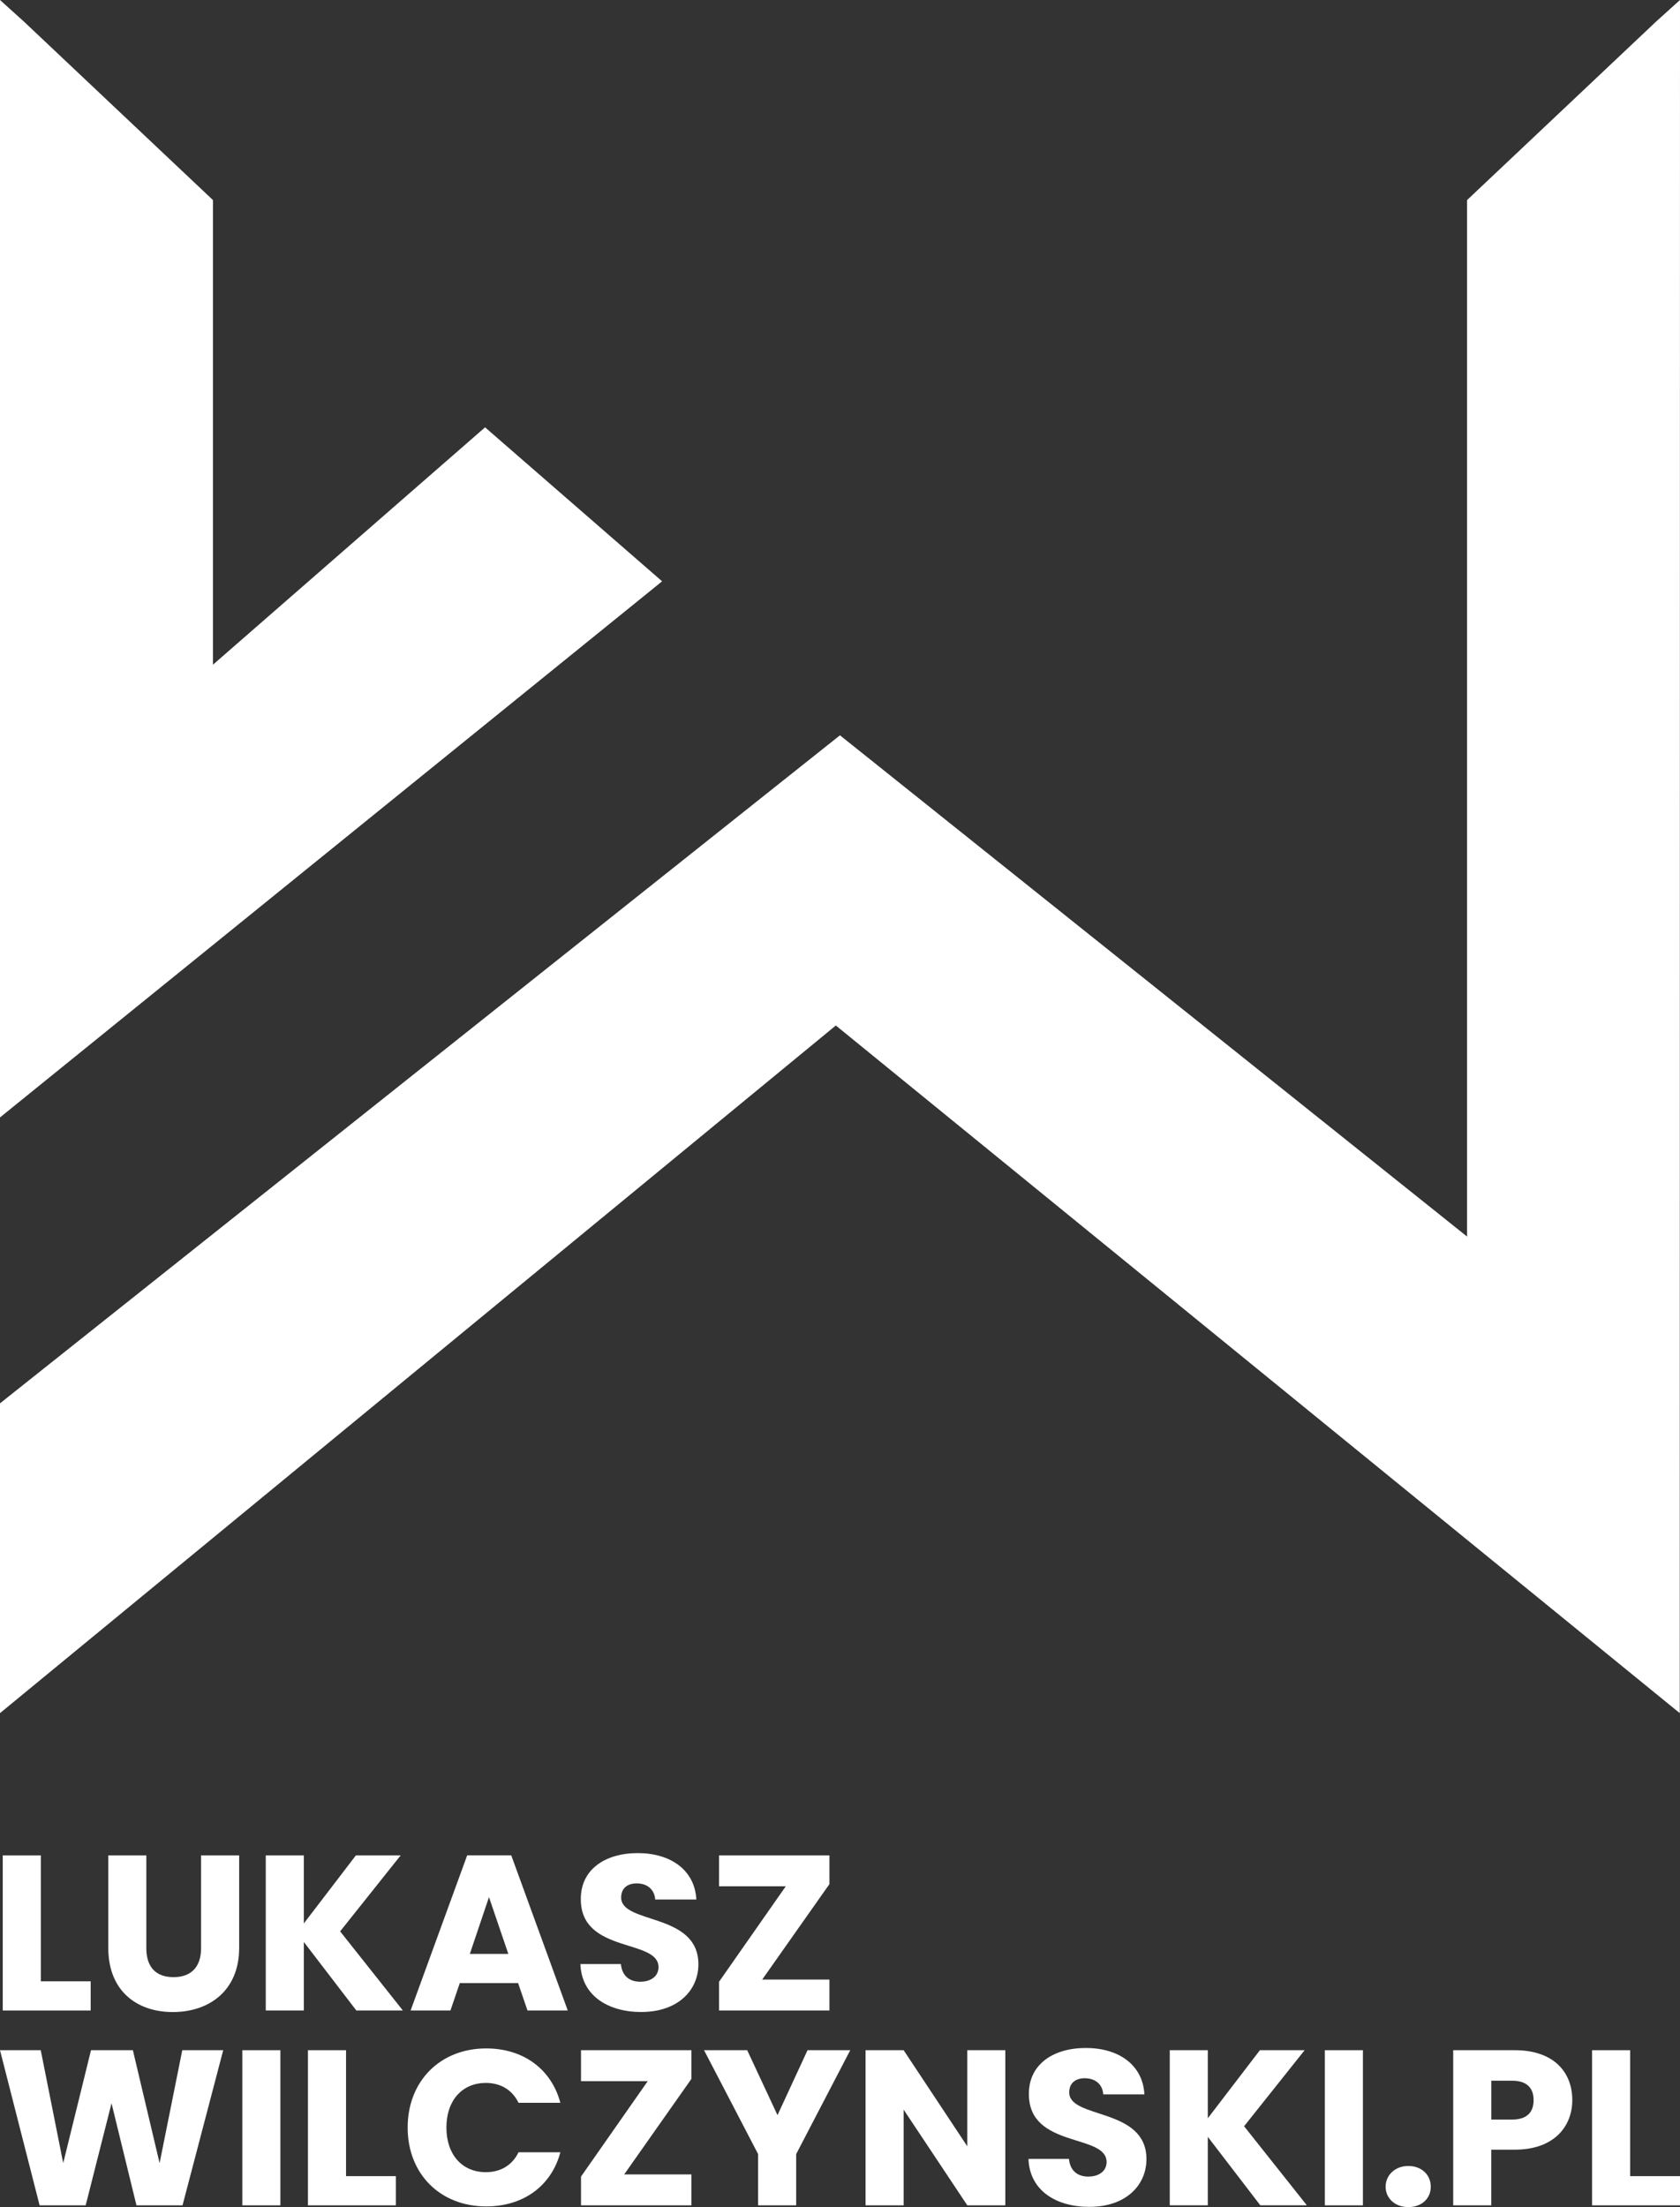 <?xml version="1.0" encoding="UTF-8"?> <svg xmlns="http://www.w3.org/2000/svg" width="83" height="109" viewBox="0 0 83 109" fill="none"><rect x="0" y="0" width="83" height="109" fill="#333333" stroke="none"/><g clip-path="url(#clip0_371_324)"><path d="M83 0L82.988 84.605L41.294 50.645L0 84.605V69.306L41.498 36.314L72.48 61.069V9.881L81.83 1.055L83 0Z" fill="white"></path><path d="M1.17 1.055L10.521 9.881V32.827L23.965 21.104L32.711 28.709L0 55.186V0L1.17 1.055Z" fill="white"></path><path d="M2.017 91.63V97.85H4.48V99.291H0.136V91.63H2.017Z" fill="white"></path><path d="M5.348 91.63H7.229V96.213C7.229 97.12 7.679 97.644 8.571 97.644C9.464 97.644 9.934 97.12 9.934 96.213V91.63H11.816V96.203C11.816 98.322 10.321 99.368 8.538 99.368C6.756 99.368 5.35 98.322 5.35 96.203V91.63H5.348Z" fill="white"></path><path d="M15.011 95.907V99.291H13.13V91.63H15.011V94.991L17.583 91.63H19.795L16.804 95.383L19.904 99.291H17.605L15.011 95.907Z" fill="white"></path><path d="M25.597 97.938H22.716L22.254 99.291H20.286L23.081 91.628H25.258L28.05 99.291H26.06L25.597 97.938ZM24.158 93.692L23.212 96.497H25.114L24.158 93.692Z" fill="white"></path><path d="M31.687 99.366C30.028 99.366 28.728 98.548 28.675 96.997H30.675C30.731 97.587 31.105 97.87 31.631 97.87C32.158 97.87 32.534 97.597 32.534 97.15C32.534 95.732 28.675 96.495 28.695 93.777C28.695 92.326 29.894 91.518 31.51 91.518C33.126 91.518 34.325 92.349 34.403 93.81H32.369C32.337 93.318 31.985 93.024 31.479 93.014C31.029 93.004 30.688 93.232 30.688 93.712C30.688 95.044 34.504 94.442 34.504 97.007C34.504 98.295 33.492 99.364 31.689 99.364" fill="white"></path><path d="M40.978 93.049L37.657 97.762H40.978V99.291H35.523V97.873L38.821 93.157H35.523V91.63H40.978V93.049Z" fill="white"></path><path d="M0 101.252H2.013L3.123 106.829L4.496 101.252H6.565L7.885 106.829L9.005 101.252H11.028L9.018 108.914H6.742L5.51 103.872L4.233 108.914H1.957L0 101.252Z" fill="white"></path><path d="M13.853 101.252H11.972V108.914H13.853V101.252Z" fill="white"></path><path d="M17.096 101.252V107.472H19.559V108.914H15.214V101.252H17.096Z" fill="white"></path><path d="M24.022 101.164C25.858 101.164 27.244 102.19 27.684 103.849H25.617C25.299 103.194 24.715 102.868 24.002 102.868C22.846 102.868 22.055 103.719 22.055 105.072C22.055 106.425 22.846 107.276 24.002 107.276C24.717 107.276 25.299 106.947 25.617 106.294H27.684C27.244 107.953 25.858 108.967 24.022 108.967C21.746 108.967 20.14 107.363 20.14 105.072C20.14 102.78 21.746 101.164 24.022 101.164Z" fill="white"></path><path d="M34.158 102.67L30.838 107.386H34.158V108.914H28.704V107.494L32.001 102.78H28.704V101.252H34.158V102.67Z" fill="white"></path><path d="M34.783 101.252H36.915L38.412 104.46L39.896 101.252H42.006L39.335 106.382V108.914H37.454V106.382L34.783 101.252Z" fill="white"></path><path d="M49.668 101.252V108.914H47.789L44.644 104.188V108.914H42.762V101.252H44.644L47.789 105.998V101.252H49.668Z" fill="white"></path><path d="M53.824 108.99C52.162 108.99 50.865 108.171 50.812 106.621H52.812C52.867 107.21 53.242 107.494 53.768 107.494C54.294 107.494 54.671 107.221 54.671 106.774C54.671 105.355 50.812 106.119 50.832 103.401C50.832 101.95 52.031 101.142 53.647 101.142C55.263 101.142 56.461 101.972 56.539 103.433H54.506C54.473 102.941 54.122 102.648 53.616 102.637C53.166 102.627 52.824 102.856 52.824 103.335C52.824 104.668 56.64 104.066 56.64 106.631C56.64 107.918 55.629 108.988 53.826 108.988" fill="white"></path><path d="M59.671 105.531V108.912H57.792V101.252H59.671V104.613L62.245 101.252H64.455L61.464 105.007L64.564 108.912H62.265L59.671 105.531Z" fill="white"></path><path d="M67.335 101.252H65.454V108.914H67.335V101.252Z" fill="white"></path><path d="M69.576 109C68.906 109 68.456 108.553 68.456 107.996C68.456 107.439 68.906 106.97 69.576 106.97C70.247 106.97 70.687 107.417 70.687 107.996C70.687 108.576 70.237 109 69.576 109Z" fill="white"></path><path d="M74.842 106.164H73.676V108.914H71.795V101.252H74.842C76.733 101.252 77.679 102.311 77.679 103.719C77.679 104.984 76.809 106.164 74.842 106.164ZM74.7 104.678C75.448 104.678 75.767 104.307 75.767 103.719C75.767 103.131 75.448 102.758 74.7 102.758H73.678V104.678H74.7Z" fill="white"></path><path d="M80.537 101.252V107.472H83V108.914H78.656V101.252H80.537Z" fill="white"></path></g><defs><clipPath id="clip0_371_324"><rect width="83" height="109" fill="white"></rect></clipPath></defs></svg> 